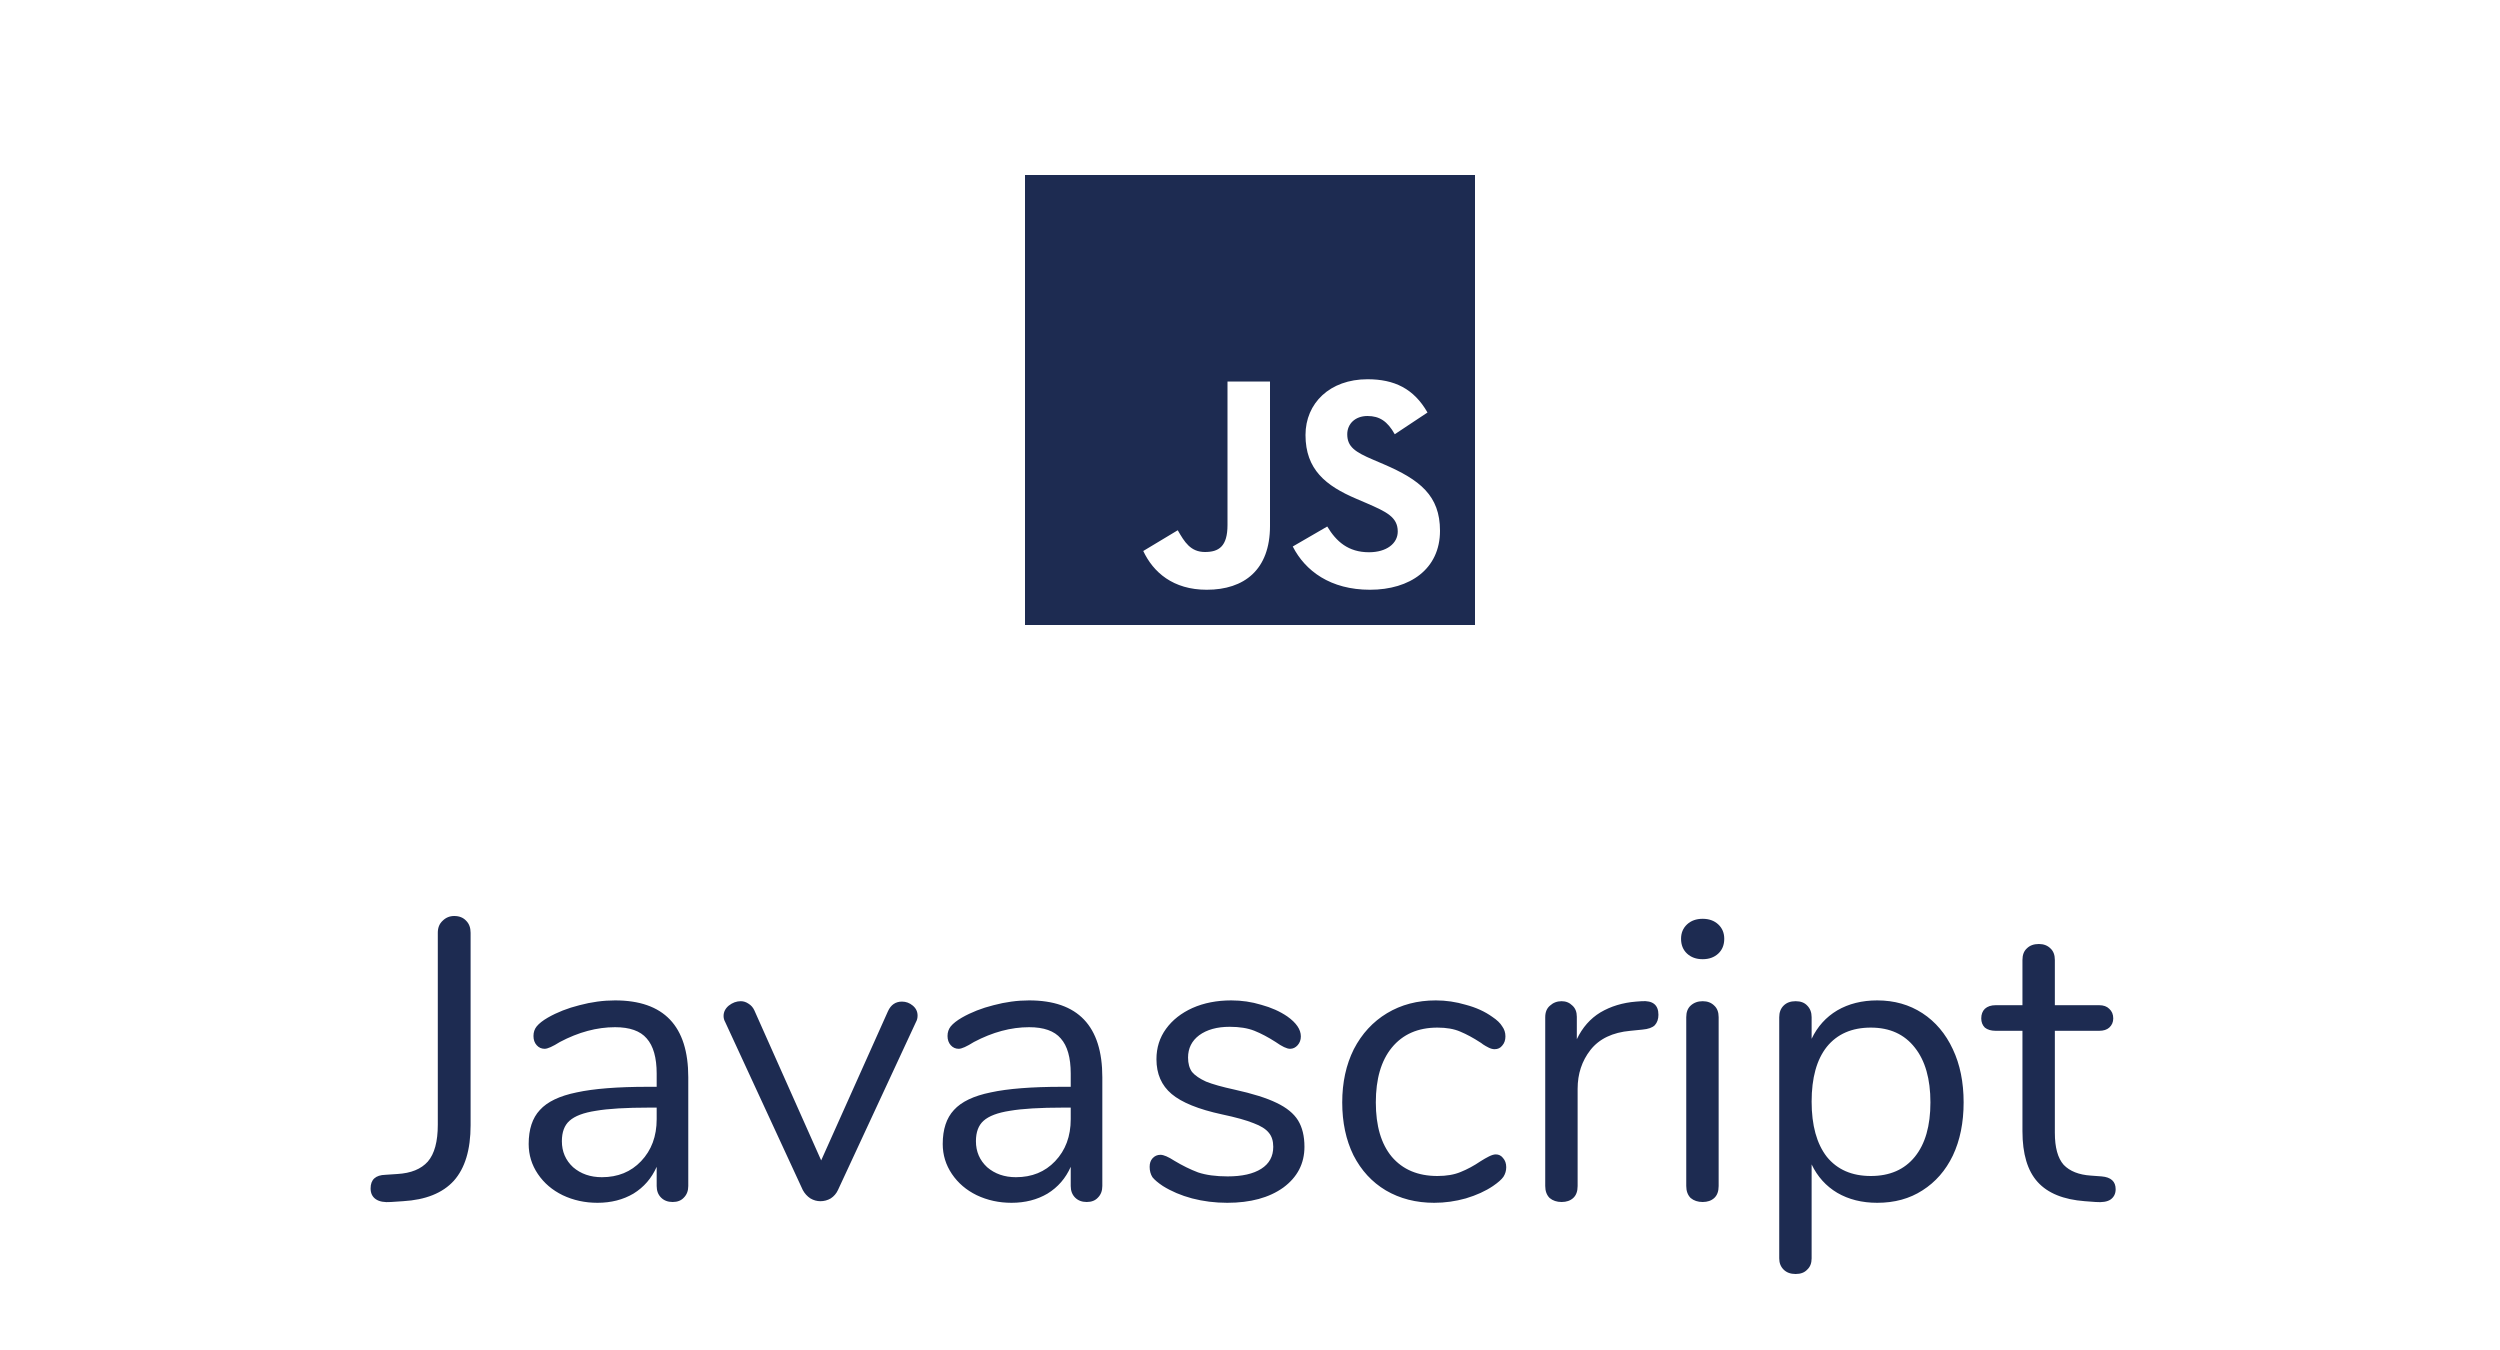 <svg width="100" height="54" viewBox="0 0 100 54" fill="none" xmlns="http://www.w3.org/2000/svg">
<path d="M41 7H59V25H41V7ZM45.73 22.04C46.13 22.89 46.92 23.59 48.27 23.59C49.77 23.59 50.8 22.79 50.8 21.04V15.26H49.1V21C49.1 21.86 48.75 22.08 48.2 22.08C47.62 22.08 47.38 21.68 47.11 21.21L45.73 22.04ZM51.71 21.86C52.21 22.84 53.22 23.59 54.8 23.59C56.4 23.59 57.6 22.76 57.6 21.23C57.6 19.82 56.79 19.19 55.35 18.57L54.93 18.39C54.2 18.08 53.89 17.87 53.89 17.37C53.89 16.96 54.2 16.64 54.7 16.64C55.18 16.64 55.5 16.85 55.79 17.37L57.1 16.5C56.55 15.54 55.77 15.17 54.7 15.17C53.19 15.17 52.22 16.13 52.22 17.4C52.22 18.78 53.03 19.43 54.25 19.95L54.67 20.13C55.45 20.47 55.91 20.68 55.91 21.26C55.91 21.74 55.46 22.09 54.76 22.09C53.93 22.09 53.45 21.66 53.09 21.06L51.71 21.86Z" fill="#1D2B51"/>
<path d="M15.64 48.08C15.373 48.101 15.171 48.064 15.032 47.968C14.893 47.872 14.824 47.728 14.824 47.536C14.824 47.184 15.021 47.003 15.416 46.992L15.896 46.96C16.44 46.928 16.845 46.763 17.112 46.464C17.379 46.155 17.512 45.664 17.512 44.992V37.312C17.512 37.109 17.576 36.949 17.704 36.832C17.832 36.704 17.987 36.64 18.168 36.64C18.371 36.64 18.531 36.704 18.648 36.832C18.765 36.949 18.824 37.109 18.824 37.312V45.008C18.824 45.989 18.6 46.731 18.152 47.232C17.704 47.723 17.027 47.995 16.12 48.048L15.64 48.08ZM24.603 40.016C26.555 40.016 27.531 41.04 27.531 43.088V47.44C27.531 47.632 27.472 47.787 27.355 47.904C27.248 48.021 27.099 48.08 26.907 48.08C26.715 48.08 26.56 48.021 26.443 47.904C26.325 47.787 26.267 47.632 26.267 47.44V46.672C26.064 47.131 25.755 47.488 25.339 47.744C24.923 47.989 24.443 48.112 23.899 48.112C23.397 48.112 22.933 48.011 22.507 47.808C22.091 47.605 21.76 47.323 21.515 46.96C21.269 46.597 21.147 46.197 21.147 45.76C21.147 45.173 21.296 44.72 21.595 44.4C21.893 44.069 22.384 43.835 23.067 43.696C23.749 43.547 24.699 43.472 25.915 43.472H26.267V42.944C26.267 42.304 26.133 41.835 25.867 41.536C25.611 41.237 25.189 41.088 24.603 41.088C23.877 41.088 23.141 41.285 22.395 41.68C22.107 41.861 21.904 41.952 21.787 41.952C21.659 41.952 21.552 41.904 21.467 41.808C21.381 41.712 21.339 41.589 21.339 41.44C21.339 41.291 21.381 41.163 21.467 41.056C21.563 40.939 21.712 40.821 21.915 40.704C22.288 40.491 22.709 40.325 23.179 40.208C23.659 40.08 24.133 40.016 24.603 40.016ZM24.075 47.088C24.715 47.088 25.237 46.875 25.643 46.448C26.059 46.011 26.267 45.451 26.267 44.768V44.304H25.979C25.04 44.304 24.325 44.347 23.835 44.432C23.344 44.507 22.992 44.64 22.779 44.832C22.576 45.013 22.475 45.285 22.475 45.648C22.475 46.064 22.624 46.411 22.923 46.688C23.232 46.955 23.616 47.088 24.075 47.088ZM35.519 40.448C35.636 40.192 35.823 40.064 36.079 40.064C36.239 40.064 36.383 40.117 36.511 40.224C36.639 40.331 36.703 40.464 36.703 40.624C36.703 40.72 36.682 40.805 36.639 40.88L33.519 47.6C33.455 47.739 33.359 47.851 33.231 47.936C33.103 48.011 32.965 48.048 32.815 48.048C32.676 48.048 32.543 48.011 32.415 47.936C32.287 47.851 32.186 47.739 32.111 47.6L29.007 40.88C28.965 40.805 28.943 40.725 28.943 40.64C28.943 40.48 29.012 40.341 29.151 40.224C29.3 40.107 29.46 40.048 29.631 40.048C29.738 40.048 29.839 40.08 29.935 40.144C30.042 40.208 30.122 40.299 30.175 40.416L32.847 46.416L35.519 40.448ZM41.165 40.016C43.117 40.016 44.093 41.04 44.093 43.088V47.44C44.093 47.632 44.035 47.787 43.917 47.904C43.811 48.021 43.661 48.08 43.469 48.08C43.277 48.08 43.123 48.021 43.005 47.904C42.888 47.787 42.829 47.632 42.829 47.44V46.672C42.627 47.131 42.317 47.488 41.901 47.744C41.485 47.989 41.005 48.112 40.461 48.112C39.96 48.112 39.496 48.011 39.069 47.808C38.653 47.605 38.323 47.323 38.077 46.96C37.832 46.597 37.709 46.197 37.709 45.76C37.709 45.173 37.859 44.72 38.157 44.4C38.456 44.069 38.947 43.835 39.629 43.696C40.312 43.547 41.261 43.472 42.477 43.472H42.829V42.944C42.829 42.304 42.696 41.835 42.429 41.536C42.173 41.237 41.752 41.088 41.165 41.088C40.44 41.088 39.704 41.285 38.957 41.68C38.669 41.861 38.467 41.952 38.349 41.952C38.221 41.952 38.115 41.904 38.029 41.808C37.944 41.712 37.901 41.589 37.901 41.44C37.901 41.291 37.944 41.163 38.029 41.056C38.125 40.939 38.275 40.821 38.477 40.704C38.851 40.491 39.272 40.325 39.741 40.208C40.221 40.08 40.696 40.016 41.165 40.016ZM40.637 47.088C41.277 47.088 41.8 46.875 42.205 46.448C42.621 46.011 42.829 45.451 42.829 44.768V44.304H42.541C41.603 44.304 40.888 44.347 40.397 44.432C39.907 44.507 39.555 44.64 39.341 44.832C39.139 45.013 39.037 45.285 39.037 45.648C39.037 46.064 39.187 46.411 39.485 46.688C39.795 46.955 40.179 47.088 40.637 47.088ZM49.09 48.112C48.599 48.112 48.13 48.053 47.682 47.936C47.244 47.819 46.855 47.653 46.514 47.44C46.322 47.312 46.183 47.195 46.098 47.088C46.023 46.971 45.986 46.832 45.986 46.672C45.986 46.533 46.023 46.421 46.098 46.336C46.183 46.24 46.29 46.192 46.418 46.192C46.546 46.192 46.732 46.272 46.978 46.432C47.298 46.624 47.612 46.779 47.922 46.896C48.242 47.003 48.636 47.056 49.106 47.056C49.682 47.056 50.13 46.955 50.45 46.752C50.77 46.549 50.93 46.256 50.93 45.872C50.93 45.637 50.871 45.451 50.754 45.312C50.636 45.163 50.434 45.035 50.146 44.928C49.858 44.811 49.436 44.693 48.882 44.576C47.943 44.373 47.271 44.101 46.866 43.76C46.46 43.419 46.258 42.955 46.258 42.368C46.258 41.909 46.386 41.504 46.642 41.152C46.898 40.8 47.25 40.523 47.698 40.32C48.156 40.117 48.674 40.016 49.25 40.016C49.666 40.016 50.066 40.075 50.45 40.192C50.844 40.299 51.191 40.453 51.49 40.656C51.852 40.912 52.034 41.179 52.034 41.456C52.034 41.595 51.991 41.712 51.906 41.808C51.82 41.904 51.719 41.952 51.602 41.952C51.474 41.952 51.282 41.861 51.026 41.68C50.727 41.488 50.444 41.339 50.178 41.232C49.911 41.125 49.58 41.072 49.186 41.072C48.684 41.072 48.279 41.184 47.97 41.408C47.671 41.632 47.522 41.931 47.522 42.304C47.522 42.539 47.575 42.731 47.682 42.88C47.799 43.019 47.986 43.147 48.242 43.264C48.508 43.371 48.887 43.477 49.378 43.584C50.103 43.744 50.663 43.92 51.058 44.112C51.463 44.304 51.751 44.539 51.922 44.816C52.092 45.093 52.178 45.445 52.178 45.872C52.178 46.544 51.895 47.088 51.33 47.504C50.764 47.909 50.018 48.112 49.09 48.112ZM57.369 48.112C56.644 48.112 55.998 47.947 55.433 47.616C54.879 47.285 54.447 46.816 54.137 46.208C53.839 45.6 53.689 44.896 53.689 44.096C53.689 43.296 53.844 42.587 54.153 41.968C54.473 41.349 54.916 40.869 55.481 40.528C56.047 40.187 56.697 40.016 57.433 40.016C57.839 40.016 58.239 40.075 58.633 40.192C59.038 40.299 59.391 40.459 59.689 40.672C59.881 40.8 60.014 40.928 60.089 41.056C60.175 41.173 60.217 41.307 60.217 41.456C60.217 41.605 60.175 41.728 60.089 41.824C60.014 41.92 59.913 41.968 59.785 41.968C59.711 41.968 59.63 41.947 59.545 41.904C59.46 41.861 59.385 41.819 59.321 41.776C59.268 41.733 59.23 41.707 59.209 41.696C58.932 41.515 58.665 41.371 58.409 41.264C58.164 41.157 57.86 41.104 57.497 41.104C56.718 41.104 56.111 41.371 55.673 41.904C55.246 42.427 55.033 43.157 55.033 44.096C55.033 45.035 55.246 45.76 55.673 46.272C56.111 46.784 56.718 47.04 57.497 47.04C57.86 47.04 58.169 46.987 58.425 46.88C58.692 46.773 58.959 46.629 59.225 46.448C59.343 46.373 59.455 46.309 59.561 46.256C59.668 46.203 59.758 46.176 59.833 46.176C59.95 46.176 60.047 46.224 60.121 46.32C60.206 46.416 60.249 46.539 60.249 46.688C60.249 46.827 60.212 46.955 60.137 47.072C60.062 47.179 59.924 47.301 59.721 47.44C59.422 47.643 59.06 47.808 58.633 47.936C58.217 48.053 57.796 48.112 57.369 48.112ZM65.665 40.048C66.113 40.016 66.337 40.197 66.337 40.592C66.337 40.763 66.289 40.901 66.193 41.008C66.097 41.104 65.932 41.163 65.697 41.184L65.217 41.232C64.503 41.296 63.969 41.552 63.617 42C63.276 42.437 63.105 42.955 63.105 43.552V47.44C63.105 47.653 63.047 47.813 62.929 47.92C62.812 48.027 62.657 48.08 62.465 48.08C62.273 48.08 62.113 48.027 61.985 47.92C61.868 47.803 61.809 47.643 61.809 47.44V40.688C61.809 40.485 61.873 40.331 62.001 40.224C62.129 40.107 62.284 40.048 62.465 40.048C62.636 40.048 62.78 40.107 62.897 40.224C63.015 40.331 63.073 40.48 63.073 40.672V41.568C63.297 41.099 63.612 40.741 64.017 40.496C64.433 40.251 64.908 40.107 65.441 40.064L65.665 40.048ZM68.106 48.08C67.914 48.08 67.754 48.027 67.626 47.92C67.509 47.803 67.45 47.643 67.45 47.44V40.688C67.45 40.485 67.509 40.331 67.626 40.224C67.754 40.107 67.914 40.048 68.106 40.048C68.298 40.048 68.453 40.107 68.57 40.224C68.687 40.331 68.746 40.485 68.746 40.688V47.44C68.746 47.653 68.687 47.813 68.57 47.92C68.453 48.027 68.298 48.08 68.106 48.08ZM68.106 38.368C67.85 38.368 67.642 38.293 67.482 38.144C67.322 37.995 67.242 37.797 67.242 37.552C67.242 37.317 67.322 37.125 67.482 36.976C67.642 36.827 67.85 36.752 68.106 36.752C68.362 36.752 68.57 36.827 68.73 36.976C68.89 37.125 68.97 37.317 68.97 37.552C68.97 37.797 68.89 37.995 68.73 38.144C68.57 38.293 68.362 38.368 68.106 38.368ZM75.089 40.016C75.771 40.016 76.374 40.187 76.897 40.528C77.419 40.869 77.825 41.349 78.113 41.968C78.401 42.576 78.545 43.285 78.545 44.096C78.545 44.907 78.401 45.616 78.113 46.224C77.825 46.821 77.419 47.285 76.897 47.616C76.385 47.947 75.782 48.112 75.089 48.112C74.481 48.112 73.947 47.979 73.489 47.712C73.041 47.445 72.699 47.067 72.465 46.576V50.336C72.465 50.528 72.406 50.677 72.289 50.784C72.182 50.901 72.027 50.96 71.825 50.96C71.622 50.96 71.462 50.901 71.345 50.784C71.227 50.667 71.169 50.517 71.169 50.336V40.688C71.169 40.496 71.227 40.341 71.345 40.224C71.462 40.107 71.622 40.048 71.825 40.048C72.027 40.048 72.182 40.107 72.289 40.224C72.406 40.341 72.465 40.496 72.465 40.688V41.552C72.699 41.061 73.041 40.683 73.489 40.416C73.947 40.149 74.481 40.016 75.089 40.016ZM74.833 47.04C75.59 47.04 76.177 46.784 76.593 46.272C77.009 45.76 77.217 45.035 77.217 44.096C77.217 43.157 77.009 42.427 76.593 41.904C76.177 41.371 75.59 41.104 74.833 41.104C74.075 41.104 73.489 41.36 73.073 41.872C72.667 42.384 72.465 43.115 72.465 44.064C72.465 45.013 72.667 45.749 73.073 46.272C73.489 46.784 74.075 47.04 74.833 47.04ZM84.066 47.056C84.439 47.088 84.626 47.259 84.626 47.568C84.626 47.749 84.556 47.888 84.418 47.984C84.29 48.069 84.092 48.101 83.826 48.08L83.394 48.048C82.54 47.984 81.911 47.728 81.506 47.28C81.1 46.832 80.898 46.155 80.898 45.248V41.232H79.826C79.644 41.232 79.5 41.189 79.394 41.104C79.298 41.008 79.25 40.885 79.25 40.736C79.25 40.576 79.298 40.448 79.394 40.352C79.5 40.256 79.644 40.208 79.826 40.208H80.898V38.4C80.898 38.197 80.956 38.043 81.074 37.936C81.191 37.819 81.351 37.76 81.554 37.76C81.746 37.76 81.9 37.819 82.018 37.936C82.135 38.043 82.194 38.197 82.194 38.4V40.208H83.97C84.14 40.208 84.274 40.256 84.37 40.352C84.476 40.448 84.53 40.576 84.53 40.736C84.53 40.885 84.476 41.008 84.37 41.104C84.274 41.189 84.14 41.232 83.97 41.232H82.194V45.312C82.194 45.899 82.311 46.325 82.546 46.592C82.791 46.848 83.154 46.992 83.634 47.024L84.066 47.056Z" fill="#1D2B51"/>
</svg>
